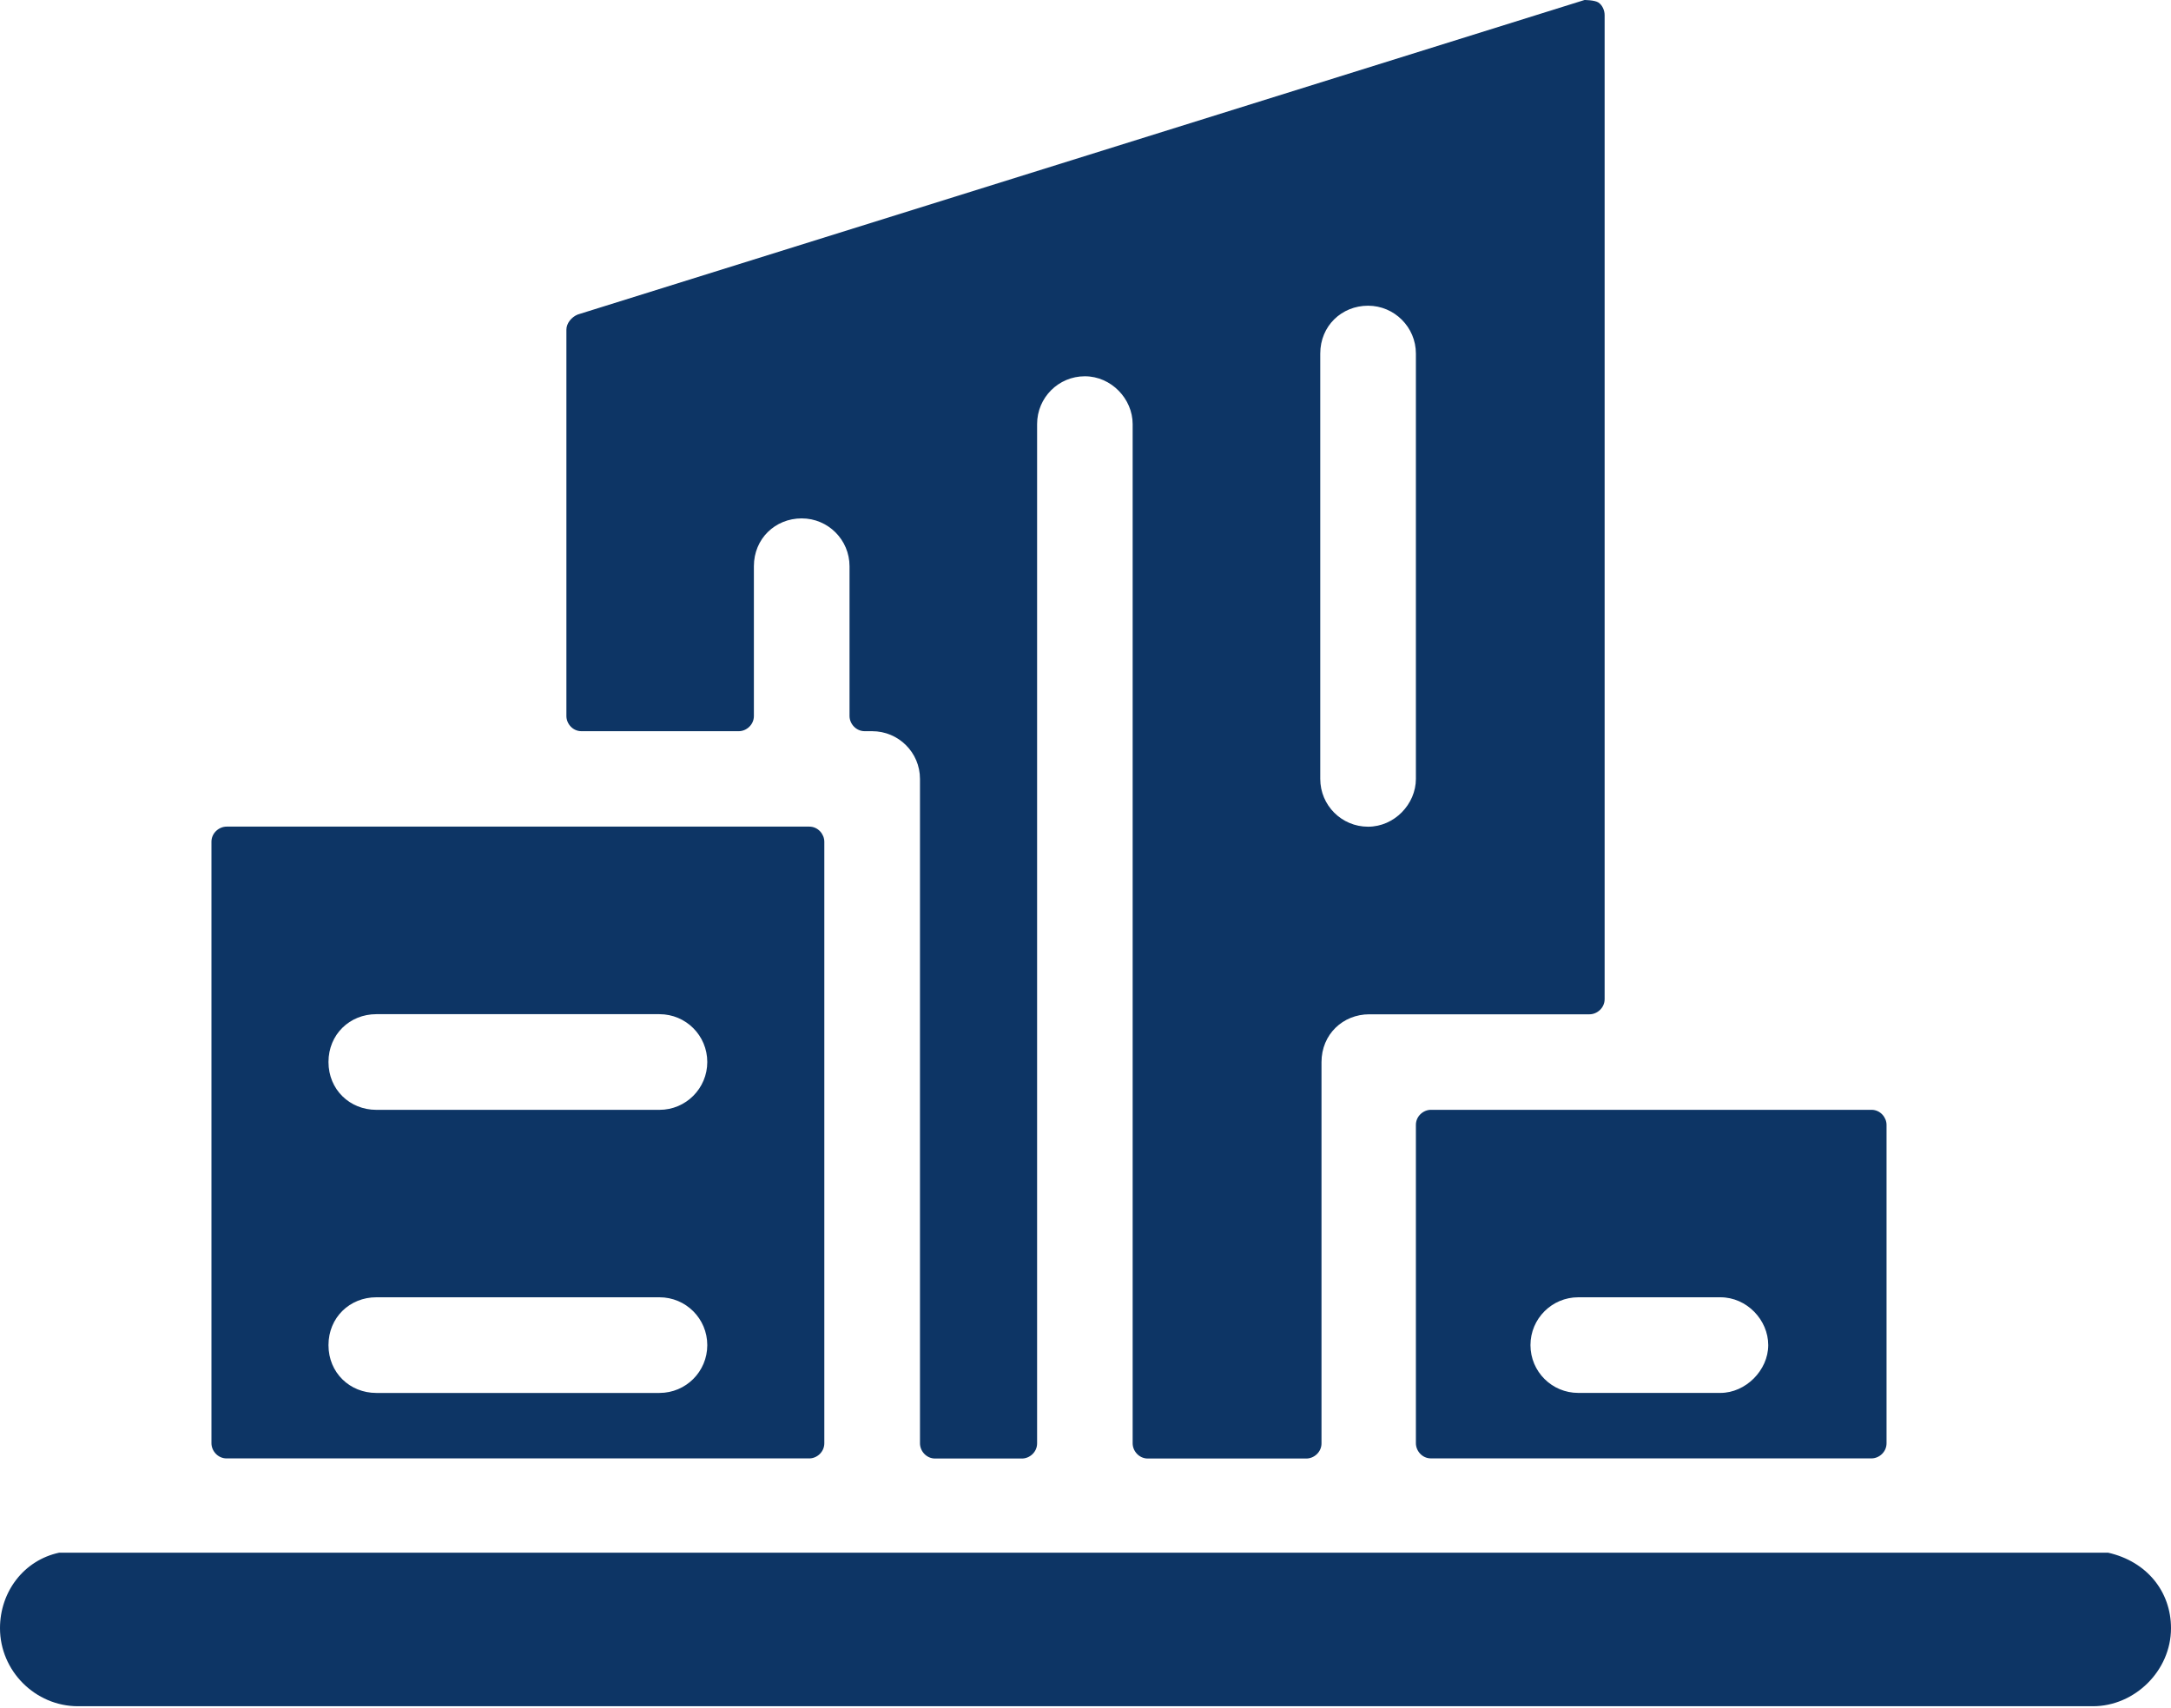 <?xml version="1.0" encoding="UTF-8"?> <svg xmlns="http://www.w3.org/2000/svg" width="75" height="59" viewBox="0 0 75 59" fill="none"><path fill-rule="evenodd" clip-rule="evenodd" d="M39.653 50.391H45.129C45.391 50.391 45.653 50.172 45.653 49.867V36.695C45.653 35.738 46.391 35.043 47.305 35.043H54.914C55.172 35.043 55.434 34.824 55.434 34.52V0.52C55.434 0.348 55.348 0.172 55.219 0.086C55.086 4.99189e-07 54.739 0 54.739 0L19.957 10.867C19.739 10.957 19.567 11.172 19.567 11.39V24.738C19.567 25 19.782 25.262 20.086 25.262H25.524C25.782 25.262 26.044 25.043 26.044 24.738V19.563C26.044 18.61 26.782 17.91 27.696 17.91C28.61 17.91 29.348 18.652 29.348 19.563V24.738C29.348 25 29.567 25.262 29.872 25.262H30.129C31.043 25.262 31.782 26 31.782 26.91V49.867C31.782 50.129 32 50.391 32.305 50.391H35.305C35.567 50.391 35.828 50.172 35.828 49.867V14.652C35.828 13.738 36.567 13 37.477 13C38.391 13 39.129 13.781 39.129 14.652V49.867C39.129 50.129 39.348 50.391 39.653 50.391ZM45.61 12.215C45.61 11.262 46.348 10.562 47.262 10.562C48.172 10.562 48.914 11.305 48.914 12.215V26.91C48.914 27.781 48.172 28.562 47.262 28.562C46.348 28.562 45.61 27.824 45.61 26.91V12.215ZM7.829 50.387H27.958C28.219 50.387 28.477 50.168 28.477 49.863V29.082C28.477 28.82 28.262 28.559 27.958 28.559H7.829C7.567 28.559 7.305 28.778 7.305 29.082V49.863C7.305 50.125 7.524 50.387 7.829 50.387ZM11.348 46.473C11.348 45.516 12.086 44.82 13 44.82H22.782C23.696 44.82 24.434 45.559 24.434 46.473C24.434 47.387 23.696 48.125 22.782 48.125H13C12.086 48.125 11.348 47.43 11.348 46.473ZM11.348 36.691C11.348 35.734 12.086 35.039 13 35.039H22.782C23.696 35.039 24.434 35.777 24.434 36.691C24.434 37.602 23.696 38.344 22.782 38.344H13C12.086 38.344 11.348 37.648 11.348 36.691ZM5.62668e-05 56.253C5.62668e-05 57.73 1.219 58.949 2.695 58.949H72.304C73.738 58.949 75 57.73 75 56.253C75 54.992 74.171 53.949 72.828 53.644H2.043C0.824 53.906 5.62668e-05 54.992 5.62668e-05 56.253ZM49.434 50.386H64.653C64.915 50.386 65.173 50.167 65.173 49.863V38.863C65.173 38.605 64.958 38.343 64.653 38.343H49.434C49.172 38.343 48.914 38.562 48.914 38.863V49.863C48.914 50.124 49.129 50.386 49.434 50.386ZM52.872 46.472C52.872 45.562 53.61 44.82 54.524 44.82H59.434C60.348 44.82 61.086 45.605 61.086 46.472C61.086 47.343 60.305 48.124 59.434 48.124H54.524C53.61 48.124 52.872 47.386 52.872 46.472Z" fill="#0D3565"></path></svg> 